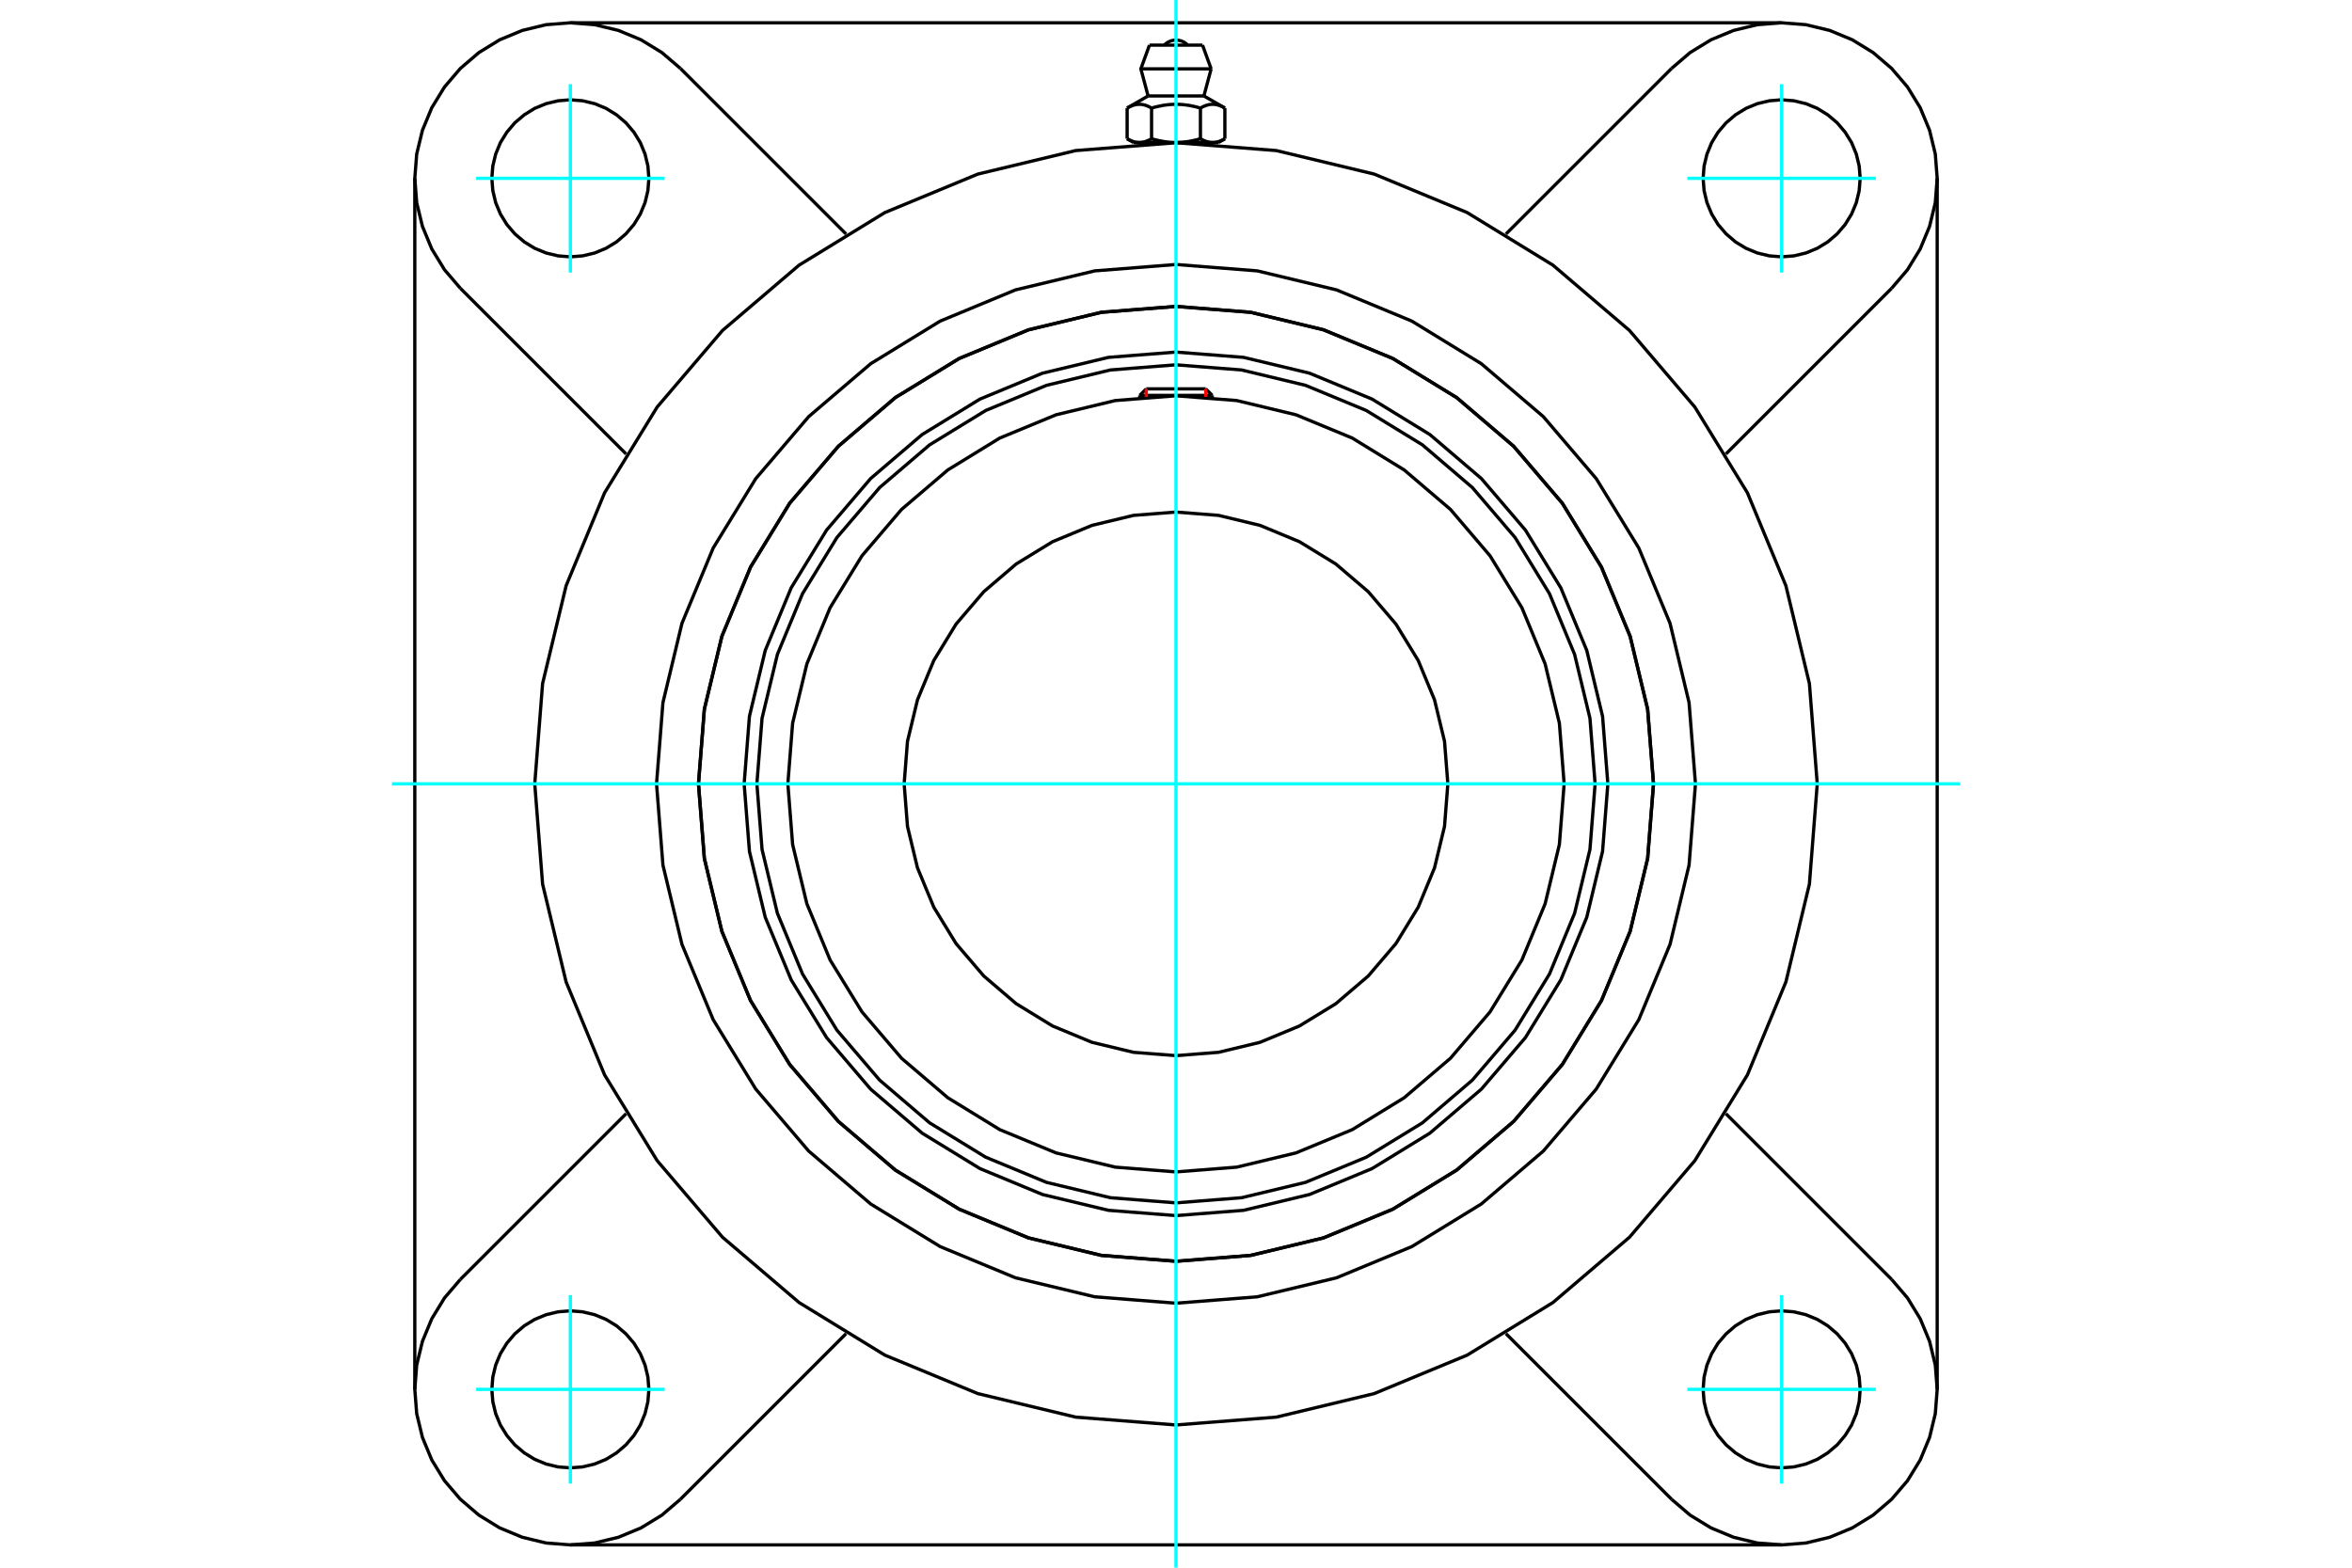 <?xml version="1.0" standalone="no"?>
<!DOCTYPE svg PUBLIC "-//W3C//DTD SVG 1.1//EN"
	"http://www.w3.org/Graphics/SVG/1.1/DTD/svg11.dtd">
<svg xmlns="http://www.w3.org/2000/svg" height="100%" width="100%" viewBox="0 0 36000 24000">
	<rect x="-1800" y="-1200" width="39600" height="26400" style="fill:#FFF"/>
	<g style="fill:none; fill-rule:evenodd" transform="matrix(1 0 0 1 0 0)">
		<g style="fill:none; stroke:#000; stroke-width:50; shape-rendering:geometricPrecision">
			<polyline points="24610,12000 24529,10966 24287,9957 23890,8999 23348,8115 22674,7326 21885,6652 21001,6110 20043,5713 19034,5471 18000,5390 16966,5471 15957,5713 14999,6110 14115,6652 13326,7326 12652,8115 12110,8999 11713,9957 11471,10966 11390,12000 11471,13034 11713,14043 12110,15001 12652,15885 13326,16674 14115,17348 14999,17890 15957,18287 16966,18529 18000,18610 19034,18529 20043,18287 21001,17890 21885,17348 22674,16674 23348,15885 23890,15001 24287,14043 24529,13034 24610,12000"/>
			<polyline points="25309,12000 25219,10857 24951,9742 24512,8682 23913,7704 23168,6832 22296,6087 21318,5488 20258,5049 19143,4781 18000,4691 16857,4781 15742,5049 14682,5488 13704,6087 12832,6832 12087,7704 11488,8682 11049,9742 10781,10857 10691,12000 10781,13143 11049,14258 11488,15318 12087,16296 12832,17168 13704,17913 14682,18512 15742,18951 16857,19219 18000,19309 19143,19219 20258,18951 21318,18512 22296,17913 23168,17168 23913,16296 24512,15318 24951,14258 25219,13143 25309,12000"/>
			<polyline points="24415,12000 24336,10996 24101,10018 23716,9088 23190,8229 22536,7464 21771,6810 20912,6284 19982,5899 19004,5664 18000,5585 16996,5664 16018,5899 15088,6284 14229,6810 13464,7464 12810,8229 12284,9088 11899,10018 11664,10996 11585,12000 11664,13004 11899,13982 12284,14912 12810,15771 13464,16536 14229,17190 15088,17716 16018,18101 16996,18336 18000,18415 19004,18336 19982,18101 20912,17716 21771,17190 22536,16536 23190,15771 23716,14912 24101,13982 24336,13004 24415,12000"/>
			<polyline points="23941,12000 23868,11071 23650,10164 23294,9303 22806,8508 22201,7799 21492,7194 20697,6706 19836,6350 18929,6132 18000,6059 17071,6132 16164,6350 15303,6706 14508,7194 13799,7799 13194,8508 12706,9303 12350,10164 12132,11071 12059,12000 12132,12929 12350,13836 12706,14697 13194,15492 13799,16201 14508,16806 15303,17294 16164,17650 17071,17868 18000,17941 18929,17868 19836,17650 20697,17294 21492,16806 22201,16201 22806,15492 23294,14697 23650,13836 23868,12929 23941,12000"/>
			<polyline points="22161,12000 22110,11349 21957,10714 21707,10111 21366,9554 20942,9058 20446,8634 19889,8293 19286,8043 18651,7890 18000,7839 17349,7890 16714,8043 16111,8293 15554,8634 15058,9058 14634,9554 14293,10111 14043,10714 13890,11349 13839,12000 13890,12651 14043,13286 14293,13889 14634,14446 15058,14942 15554,15366 16111,15707 16714,15957 17349,16110 18000,16161 18651,16110 19286,15957 19889,15707 20446,15366 20942,14942 21366,14446 21707,13889 21957,13286 22110,12651 22161,12000"/>
			<line x1="18555" y1="6053" x2="17445" y2="6053"/>
			<line x1="17545" y1="5953" x2="18455" y2="5953"/>
			<line x1="17545" y1="5953" x2="17445" y2="6053"/>
			<line x1="18555" y1="6053" x2="18455" y2="5953"/>
			<line x1="17445" y1="6053" x2="17445" y2="6085"/>
			<line x1="18555" y1="6085" x2="18555" y2="6053"/>
			<polyline points="27815,12000 27695,10465 27335,8967 26746,7544 25941,6231 24941,5059 23769,4059 22456,3254 21033,2665 19535,2305 18000,2185 16465,2305 14967,2665 13544,3254 12231,4059 11059,5059 10059,6231 9254,7544 8665,8967 8305,10465 8185,12000 8305,13535 8665,15033 9254,16456 10059,17769 11059,18941 12231,19941 13544,20746 14967,21335 16465,21695 18000,21815 19535,21695 21033,21335 22456,20746 23769,19941 24941,18941 25941,17769 26746,16456 27335,15033 27695,13535 27815,12000"/>
			<polyline points="25309,12000 25219,10857 24951,9742 24512,8682 23913,7704 23168,6832 22296,6087 21318,5488 20258,5049 19143,4781 18000,4691 16857,4781 15742,5049 14682,5488 13704,6087 12832,6832 12087,7704 11488,8682 11049,9742 10781,10857 10691,12000 10781,13143 11049,14258 11488,15318 12087,16296 12832,17168 13704,17913 14682,18512 15742,18951 16857,19219 18000,19309 19143,19219 20258,18951 21318,18512 22296,17913 23168,17168 23913,16296 24512,15318 24951,14258 25219,13143 25309,12000"/>
			<polyline points="25951,12000 25853,10756 25562,9543 25084,8390 24432,7327 23622,6378 22673,5568 21610,4916 20457,4438 19244,4147 18000,4049 16756,4147 15543,4438 14390,4916 13327,5568 12378,6378 11568,7327 10916,8390 10438,9543 10147,10756 10049,12000 10147,13244 10438,14457 10916,15610 11568,16673 12378,17622 13327,18432 14390,19084 15543,19562 16756,19853 18000,19951 19244,19853 20457,19562 21610,19084 22673,18432 23622,17622 24432,16673 25084,15610 25562,14457 25853,13244 25951,12000"/>
			<line x1="25586" y1="22953" x2="23050" y2="20417"/>
			<line x1="27270" y1="23651" x2="8730" y2="23651"/>
			<line x1="12950" y1="20417" x2="10414" y2="22953"/>
			<line x1="7047" y1="19586" x2="9583" y2="17050"/>
			<line x1="6349" y1="21270" x2="6349" y2="2730"/>
			<line x1="9583" y1="6950" x2="7047" y2="4414"/>
			<polyline points="9932,21270 9917,21082 9873,20898 9801,20724 9703,20563 9580,20420 9437,20297 9276,20199 9102,20127 8918,20083 8730,20068 8542,20083 8359,20127 8184,20199 8024,20297 7880,20420 7758,20563 7659,20724 7587,20898 7543,21082 7528,21270 7543,21458 7587,21641 7659,21816 7758,21976 7880,22120 8024,22242 8184,22341 8359,22413 8542,22457 8730,22472 8918,22457 9102,22413 9276,22341 9437,22242 9580,22120 9703,21976 9801,21816 9873,21641 9917,21458 9932,21270"/>
			<polyline points="7047,19586 6804,19870 6609,20189 6466,20534 6378,20897 6349,21270 6378,21642 6466,22006 6609,22351 6804,22669 7047,22953 7331,23196 7649,23391 7994,23534 8358,23622 8730,23651 9103,23622 9466,23534 9811,23391 10130,23196 10414,22953"/>
			<polyline points="9932,2730 9917,2542 9873,2359 9801,2184 9703,2024 9580,1880 9437,1758 9276,1659 9102,1587 8918,1543 8730,1528 8542,1543 8359,1587 8184,1659 8024,1758 7880,1880 7758,2024 7659,2184 7587,2359 7543,2542 7528,2730 7543,2918 7587,3102 7659,3276 7758,3437 7880,3580 8024,3703 8184,3801 8359,3873 8542,3917 8730,3932 8918,3917 9102,3873 9276,3801 9437,3703 9580,3580 9703,3437 9801,3276 9873,3102 9917,2918 9932,2730"/>
			<line x1="10414" y1="1047" x2="12950" y2="3583"/>
			<polyline points="10414,1047 10130,804 9811,609 9466,466 9103,378 8730,349 8358,378 7994,466 7649,609 7331,804 7047,1047 6804,1331 6609,1649 6466,1994 6378,2358 6349,2730 6378,3103 6466,3466 6609,3811 6804,4130 7047,4414"/>
			<line x1="28953" y1="4414" x2="26417" y2="6950"/>
			<polyline points="28953,4414 29196,4130 29391,3811 29534,3466 29622,3103 29651,2730 29622,2358 29534,1994 29391,1649 29196,1331 28953,1047 28669,804 28351,609 28006,466 27642,378 27270,349 26897,378 26534,466 26189,609 25870,804 25586,1047"/>
			<line x1="23050" y1="3583" x2="25586" y2="1047"/>
			<polyline points="28472,2730 28457,2542 28413,2359 28341,2184 28242,2024 28120,1880 27976,1758 27816,1659 27641,1587 27458,1543 27270,1528 27082,1543 26898,1587 26724,1659 26563,1758 26420,1880 26297,2024 26199,2184 26127,2359 26083,2542 26068,2730 26083,2918 26127,3102 26199,3276 26297,3437 26420,3580 26563,3703 26724,3801 26898,3873 27082,3917 27270,3932 27458,3917 27641,3873 27816,3801 27976,3703 28120,3580 28242,3437 28341,3276 28413,3102 28457,2918 28472,2730"/>
			<polyline points="28472,21270 28457,21082 28413,20898 28341,20724 28242,20563 28120,20420 27976,20297 27816,20199 27641,20127 27458,20083 27270,20068 27082,20083 26898,20127 26724,20199 26563,20297 26420,20420 26297,20563 26199,20724 26127,20898 26083,21082 26068,21270 26083,21458 26127,21641 26199,21816 26297,21976 26420,22120 26563,22242 26724,22341 26898,22413 27082,22457 27270,22472 27458,22457 27641,22413 27816,22341 27976,22242 28120,22120 28242,21976 28341,21816 28413,21641 28457,21458 28472,21270"/>
			<polyline points="25586,22953 25870,23196 26189,23391 26534,23534 26897,23622 27270,23651 27642,23622 28006,23534 28351,23391 28669,23196 28953,22953 29196,22669 29391,22351 29534,22006 29622,21642 29651,21270 29622,20897 29534,20534 29391,20189 29196,19870 28953,19586"/>
			<line x1="26417" y1="17050" x2="28953" y2="19586"/>
			<line x1="29651" y1="2730" x2="29651" y2="21270"/>
			<line x1="8730" y1="349" x2="27270" y2="349"/>
			<line x1="18406" y1="691" x2="17594" y2="691"/>
			<line x1="17462" y1="1054" x2="18538" y2="1054"/>
			<line x1="17573" y1="1469" x2="18427" y2="1469"/>
			<polyline points="17626,1654 17614,1648 17602,1641 17590,1635 17579,1630 17568,1625 17557,1621 17546,1616 17535,1613 17525,1609 17514,1607 17504,1604 17494,1602 17484,1600 17474,1599 17464,1598 17454,1597 17444,1597 17434,1597 17424,1597 17414,1598 17404,1599 17394,1600 17384,1602 17374,1604 17363,1607 17353,1609 17343,1613 17332,1616 17321,1621 17310,1625 17299,1630 17287,1635 17276,1641 17264,1648 17252,1654"/>
			<polyline points="18374,1654 18350,1648 18326,1641 18303,1635 18280,1630 18257,1625 18236,1621 18214,1616 18193,1613 18172,1609 18151,1607 18130,1604 18110,1602 18090,1600 18070,1599 18050,1598 18030,1597 18010,1597 17990,1597 17970,1597 17950,1598 17930,1599 17910,1600 17890,1602 17870,1604 17849,1607 17828,1609 17807,1613 17786,1616 17764,1621 17743,1625 17720,1630 17697,1635 17674,1641 17650,1648 17626,1654"/>
			<polyline points="18748,1654 18736,1648 18724,1641 18713,1635 18701,1630 18690,1625 18679,1621 18668,1616 18657,1613 18647,1609 18637,1607 18626,1604 18616,1602 18606,1600 18596,1599 18586,1598 18576,1597 18566,1597 18556,1597 18546,1597 18536,1598 18526,1599 18516,1600 18506,1602 18496,1604 18486,1607 18475,1609 18465,1613 18454,1616 18443,1621 18432,1625 18421,1630 18410,1635 18398,1641 18386,1648 18374,1654"/>
			<line x1="17252" y1="2124" x2="17252" y2="1654"/>
			<polyline points="17252,2124 17257,2127 17263,2130 17269,2133 17274,2136 17280,2139 17285,2142 17290,2144 17296,2147 17301,2149 17307,2152 17312,2154 17317,2156 17323,2158 17328,2160 17333,2162 17338,2164 17344,2166 17349,2168 17354,2169 17359,2171 17365,2172 17370,2173 17375,2174 17380,2176 17386,2177 17391,2178 17396,2178 17401,2179 17407,2180 17412,2180 17417,2181 17423,2181 17428,2181 17433,2182 17439,2182 17444,2182 17450,2181 17455,2181 17460,2181 17466,2180 17471,2180 17476,2179 17481,2178 17487,2178 17492,2177 17497,2176 17502,2174 17508,2173 17513,2172 17518,2171 17523,2169 17529,2168 17534,2166 17539,2164 17544,2162 17550,2160 17555,2158 17560,2156 17566,2154 17571,2152 17576,2149 17582,2147 17587,2144 17593,2142 17598,2139 17604,2136 17609,2133 17615,2130 17620,2127 17626,2124 17626,1654"/>
			<polyline points="17626,2124 17637,2127 17648,2130 17659,2133 17670,2136 17681,2139 17692,2142 17703,2144 17714,2147 17725,2149 17736,2152 17746,2154 17757,2156 17768,2158 17778,2160 17789,2162 17799,2164 17810,2166 17820,2168 17831,2169 17841,2171 17852,2172 17862,2173 17873,2174 17883,2176 17894,2177 17904,2178 17915,2178 17925,2179 17936,2180 17946,2180 17957,2181 17968,2181 17978,2181 17989,2182 18000,2182 17439,2182"/>
			<polyline points="18374,2124 18380,2127 18385,2130 18391,2133 18396,2136 18402,2139 18407,2142 18413,2144 18418,2147 18424,2149 18429,2152 18434,2154 18440,2156 18445,2158 18450,2160 18456,2162 18461,2164 18466,2166 18471,2168 18477,2169 18482,2171 18487,2172 18492,2173 18498,2174 18503,2176 18508,2177 18513,2178 18519,2178 18524,2179 18529,2180 18534,2180 18540,2181 18545,2181 18550,2181 18556,2182 18561,2182"/>
			<polyline points="18000,2182 18011,2182 18022,2181 18032,2181 18043,2181 18054,2180 18064,2180 18075,2179 18085,2178 18096,2178 18106,2177 18117,2176 18127,2174 18138,2173 18148,2172 18159,2171 18169,2169 18180,2168 18190,2166 18201,2164 18211,2162 18222,2160 18232,2158 18243,2156 18254,2154 18264,2152 18275,2149 18286,2147 18297,2144 18308,2142 18319,2139 18330,2136 18341,2133 18352,2130 18363,2127 18374,2124"/>
			<line x1="18561" y1="2182" x2="18000" y2="2182"/>
			<polyline points="18561,2182 18567,2182 18572,2181 18577,2181 18583,2181 18588,2180 18593,2180 18599,2179 18604,2178 18609,2178 18614,2177 18620,2176 18625,2174 18630,2173 18635,2172 18641,2171 18646,2169 18651,2168 18656,2166 18662,2164 18667,2162 18672,2160 18677,2158 18683,2156 18688,2154 18693,2152 18699,2149 18704,2147 18710,2144 18715,2142 18720,2139 18726,2136 18731,2133 18737,2130 18743,2127 18748,2124"/>
			<line x1="18648" y1="2182" x2="18561" y2="2182"/>
			<line x1="17439" y1="2182" x2="17352" y2="2182"/>
			<line x1="18748" y1="2124" x2="18748" y2="1654"/>
			<line x1="18374" y1="2124" x2="18374" y2="1654"/>
			<polyline points="18180,691 18150,664 18116,642 18079,626 18040,617 18000,613 17960,617 17921,626 17884,642 17850,664 17820,691"/>
			<line x1="18538" y1="1054" x2="18406" y2="691"/>
			<polyline points="17594,691 17462,1054 17573,1469"/>
			<line x1="18427" y1="1469" x2="18538" y2="1054"/>
			<line x1="17538" y1="2182" x2="17538" y2="2195"/>
			<line x1="18462" y1="2195" x2="18462" y2="2182"/>
			<line x1="17573" y1="1469" x2="17252" y2="1654"/>
			<line x1="18748" y1="1654" x2="18427" y2="1469"/>
			<line x1="18648" y1="2182" x2="18748" y2="2124"/>
			<line x1="17252" y1="2124" x2="17352" y2="2182"/>
		</g>
		<g style="fill:none; stroke:#0FF; stroke-width:50; shape-rendering:geometricPrecision">
			<line x1="18000" y1="24000" x2="18000" y2="0"/>
			<line x1="6000" y1="12000" x2="30000" y2="12000"/>
			<line x1="8730" y1="4173" x2="8730" y2="1288"/>
			<line x1="7288" y1="2730" x2="10173" y2="2730"/>
			<line x1="7288" y1="21270" x2="10173" y2="21270"/>
			<line x1="8730" y1="22712" x2="8730" y2="19827"/>
			<line x1="27270" y1="22712" x2="27270" y2="19827"/>
			<line x1="25827" y1="21270" x2="28712" y2="21270"/>
			<line x1="25827" y1="2730" x2="28712" y2="2730"/>
			<line x1="27270" y1="4173" x2="27270" y2="1288"/>
		</g>
		<g style="fill:none; stroke:#F00; stroke-width:50; shape-rendering:geometricPrecision">
			<line x1="17545" y1="5953" x2="17545" y2="6076"/>
			<line x1="18455" y1="6076" x2="18455" y2="5953"/>
		</g>
	</g>
</svg>
